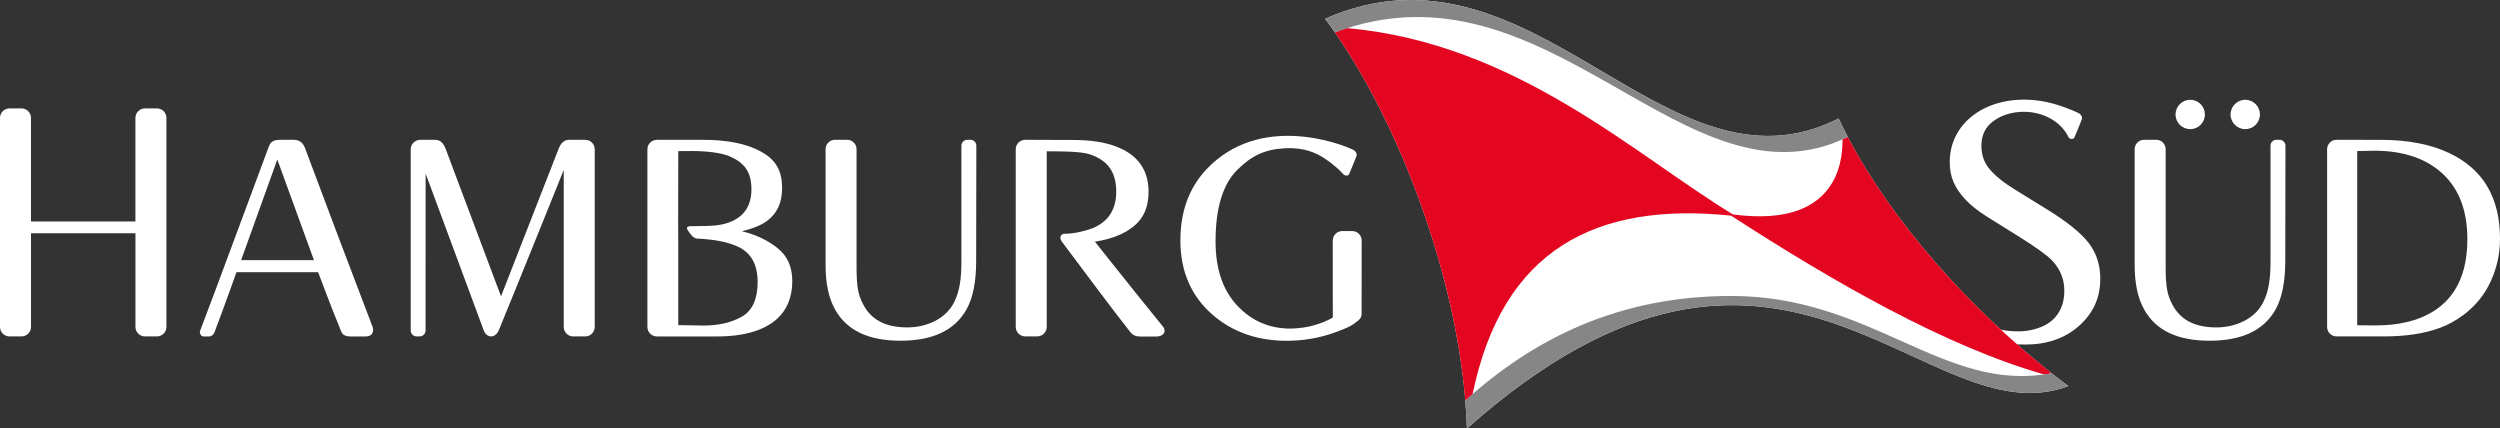 <?xml version="1.0" encoding="UTF-8"?>
<svg id="Ebene_2" data-name="Ebene 2" xmlns="http://www.w3.org/2000/svg" viewBox="0 0 861.79 147.71">
  <rect x="0" y="0" width="861.79" height="147.71" fill="#333333" stroke="none"/>
  <defs>
    <style>
      .cls-1 {
        fill: #878686;
      }

      .cls-1, .cls-2, .cls-3, .cls-4 {
        stroke-width: 0px;
      }

      .cls-2 {
        fill: #e40520;
      }

      .cls-2, .cls-3 {
        fill-rule: evenodd;
      }

      .cls-3, .cls-4 {
        fill: #fff;
      }
    </style>
  </defs>
  <g id="Hamburg_Süd" data-name="Hamburg Süd">
    <g>
      <path class="cls-4" d="M672.11,55.74c0-13.77,13.49-23.73,31.66-20.9,5.1.79,10.93,3.26,12.59,4.06.93.44,1.61,1.37,1.24,2.33-.96,2.51-1.52,3.77-2.52,6.14-.3.71-1.64.7-1.98,0-2.75-5.8-9.65-9.39-17.12-8.76-3.84.32-6.87,1.57-9.24,3.45-2.48,1.96-3.72,4.7-3.72,8.22,0,3.16.96,5.86,2.88,8.1,1.92,2.28,4.9,4.66,8.94,7.14l10.8,6.66c6.76,4.16,11.52,7.98,14.28,11.46,2.49,3.22,3.84,6.97,4.05,11.26l.02,1.31c0,6.42-2.43,11.79-7.3,16.1-4.83,4.31-11.01,6.46-18.55,6.46-.95,0-1.86-.02-2.73-.06-.18-.02-.29-.03-.42-.04-1.91-1.65-4.27-3.79-5.66-5.14.19.04.28.09.47.13,1.75.37,3.76.57,6.07.57,3.91,0,8.59-1.24,11.42-3.71,2.87-2.47,4.31-5.92,4.31-10.35,0-1.85-.31-3.59-.93-5.22-.73-1.95-1.87-3.7-3.42-5.3-1.88-1.88-5.84-4.7-11.88-8.46l-10.5-6.54c-3.16-2-5.68-4.02-7.56-6.06-3.48-3.88-5.21-7.44-5.21-12.85h0Z"/>
      <path class="cls-4" d="M456.78,6.47c71.98-31.67,117.11,64.8,177.04,34.38.99,2.11,2.03,4.23,3.14,6.35,15.32,29.34,41.98,58.98,69.78,81.08l.44.37c.24.19.48.38.72.55,1.68,1.32,3.37,2.62,5.06,3.89-49.5,18.67-98.64-81.84-207.28,14.61-.11-2.64-.34-6.91-.56-9.6-3.63-44.06-22.5-94.58-44.94-126.92-1.13-1.62-2.26-3.19-3.4-4.71h0Z"/>
      <path class="cls-2" d="M706.74,128.28l.44.37s0,0,.02.02c-.73.14-1.76.32-2.48.43-.06-.02,0,0-.06-.02-33.85-9.64-72.29-31.67-107.96-54.75-46.54-4.78-78.8,11.57-89.07,61.52,0,.03-.02,0-.02.05-.77.69-1.66,1.46-2.49,2.21-.02-.03,0,0-.01,0-3.63-44.06-22.5-94.58-44.94-126.92,0-.02,0-.04-.01-.06,1.01-.4,3.03-1.12,4.14-1.44.05,0,0,0,.14.01,58.09,5.2,98.97,43.56,132.9,64.21,38.95,5.26,37.69-22.44,37.82-25.86,0,0,0-.01,0-.03.57-.25,1.21-.56,1.79-.84,0,.02,0,.03.02.02,15.32,29.34,41.98,58.98,69.78,81.08h0Z"/>
      <path class="cls-1" d="M456.78,6.47c71.98-31.67,117.11,64.8,177.04,34.38.99,2.11,2.03,4.23,3.14,6.35-56.05,27.46-103.09-63.74-176.79-36.02-1.12-1.62-2.25-3.19-3.39-4.71h0Z"/>
      <path class="cls-1" d="M707.17,128.65c.24.19.48.38.72.55,1.68,1.32,3.37,2.62,5.06,3.89-49.5,18.67-98.64-81.84-207.28,14.61-.11-2.64-.34-6.92-.57-9.62,23.58-21.33,52.84-36.06,91.72-36.06,48.74,0,73.38,33.73,110.35,26.62h0Z"/>
      <path class="cls-4" d="M295.27,92.11c0,7.25.67,9.55,2.14,12.55,2.73,5.47,7.69,8.2,15.33,8.2,6.68,0,13.14-2.89,16.06-8.47,2.12-4.05,2.61-8.72,2.61-14.44,0-15.41,0-39.72,0-39.72,0-1.13.91-2.04,2.04-2.04h1.07c1.13,0,2.04.91,2.04,2.04l-.06,39.72c0,7.07-1.08,12.59-3.25,16.55-4,7.3-11.6,10.95-22.8,10.95s-18.61-3.6-22.61-10.8c-2.17-3.87-3.25-8.97-3.25-15.31v-39.89c0-1.81,1.46-3.27,3.27-3.27h4.14c1.81,0,3.27,1.46,3.27,3.27v40.64h0Z"/>
      <path class="cls-3" d="M243.72,77.89s-3.97.08-5.56.08c-1.17,0-1.79.37-.98,1.54.32.46.58.86,1.08,1.49.59.73,1.35,1.2,2.08,1.24,5.24.26,10.53,1.01,14.52,3.03,4.2,2.14,6.31,6.12,6.31,11.95s-1.8,9.83-5.39,11.9c-3.59,2.07-8.05,3.1-13.38,3.1l-8.59-.15v-26.49l-.04-8.35.04-25.14,4.78-.03c4.9,0,10,.59,12.81,1.78,5.08,2.17,7.63,5.23,7.63,11.44,0,5.26-2.2,8.9-6.61,10.94-2.3,1.06-5.2,1.62-8.69,1.68h0ZM242.4,48.2c8.34,0,14.95,1.34,19.83,4.01,4.92,2.68,7.37,6.17,7.37,12.71,0,4.92-1.71,8.64-5.14,11.19-1.93,1.46-4.83,2.66-8.7,3.61,4.78,1.16,8.87,3.09,12.26,5.8,3.39,2.68,5.08,6.44,5.09,11.29,0,8.13-3.76,13.73-11.29,16.78-3.97,1.59-8.85,2.39-14.65,2.39h-20.73c-1.81,0-3.27-1.47-3.27-3.28v-61.23c0-1.81,1.47-3.27,3.27-3.27h15.95Z"/>
      <path class="cls-4" d="M389.68,114.53c-6.32-8.04-14.71-19.28-23.61-31.19-1.22-1.64-.15-2.75.82-2.75,3.45,0,7.52-1.04,9.74-1.93,5.43-2.23,8.15-6.43,8.15-12.6s-2.43-9.98-7.3-12.16c-2.03-.91-3.82-1.47-10.17-1.67-1.77-.06-3.9-.08-6.49-.08v60.54c0,1.81-1.47,3.27-3.27,3.27h-4.14c-1.81,0-3.27-1.47-3.27-3.27v-61.23c0-1.81,1.47-3.27,3.27-3.27l16.57.06c5.9,0,10.82.75,14.75,2.25,7.47,2.84,11.2,8.05,11.2,15.65,0,5.1-1.67,9.02-5,11.75-3.3,2.74-7.8,4.54-13.5,5.4,0,0,12.31,15.56,23.4,29.21,1.59,1.95-.12,3.49-2.07,3.49h-5.61c-1.47,0-2.56-.33-3.47-1.49h0Z"/>
      <path class="cls-4" d="M466.32,51.57c.93.44,1.61,1.37,1.24,2.33-.96,2.51-1.52,3.77-2.52,6.14-.3.71-1.46.57-1.98,0-.82-.9-1.39-1.47-2.37-2.32-5.65-4.9-10.55-7-18.02-6.59-6.95.39-11.5,2.76-16.2,7.47-4.97,4.97-7.45,13.17-7.45,24.61,0,9.44,2.48,16.8,7.45,22.11,4.97,5.3,11.1,7.95,18.4,7.95,1.23,0,2.68-.11,4.35-.35,1.67-.23,3.25-.6,4.75-1.1,2.43-.8,3.43-1.23,5.47-2.35l-.02-26.55c0-1.81,1.47-3.27,3.27-3.27h3.43c1.81,0,3.27,1.46,3.27,3.27,0,0-.02,15.1-.02,25.18,0,1.03-.36,1.73-1.16,2.39-2.4,1.96-3.6,2.46-7.7,3.98-5.81,2.16-11.52,3-16.95,3-10,0-18.44-2.91-25.31-8.75-7.57-6.44-11.35-15.07-11.35-25.91,0-9.54,2.79-17.91,9.05-24.51,18.28-19.28,45.78-8.93,50.35-6.74h0Z"/>
      <path class="cls-4" d="M146.72,59.84l-.02,54.08c0,1.13-.92,2.05-2.05,2.05h-1.02c-1.13,0-2.05-.91-2.05-2.05v-62.45c.01-1.81,1.48-3.27,3.29-3.27h5.17c1.83,0,2.9,1.34,3.56,3.05l19.11,50.9,19.87-50.9c.66-1.7,1.74-3.05,3.56-3.05h5.6c1.81,0,3.27,1.46,3.27,3.27v61.23c0,1.81-1.46,3.27-3.27,3.27h-4.14c-1.81,0-3.27-1.47-3.27-3.27v-54.11s-17.68,43.89-22.39,55.25c-1.16,2.78-4.14,2.88-5.21,0l-20.01-54h0Z"/>
      <path class="cls-4" d="M46.69,40.64c0-1.81,1.47-3.27,3.27-3.27h4.14c1.81,0,3.27,1.47,3.27,3.27v72.06c0,1.81-1.47,3.27-3.27,3.27h-4.14c-1.81,0-3.27-1.47-3.27-3.27v-32.28H10.69v32.28c0,1.81-1.46,3.27-3.27,3.27H3.27c-1.81,0-3.27-1.47-3.27-3.27V40.64c0-1.81,1.47-3.27,3.27-3.27h4.14c1.81,0,3.27,1.47,3.27,3.27v35.7h36v-35.7h0Z"/>
      <path class="cls-3" d="M108.22,89.67l-12.63-34.68-12.47,34.68h25.1ZM81.52,93.83s-5.04,14.11-7.58,20.69c-.35.91-1.04,1.47-2.02,1.47h-1.72c-.89,0-1.54-1.1-1.22-1.94,6.9-18.13,18.03-48.44,23.55-63.15.43-1.15.94-2.7,3.75-2.7h5.04c2.23,0,3.28,1.41,3.81,2.82,6.94,18.59,15.18,40.37,23.33,61.72.36.95.35,3.24-2.4,3.24h-5.16c-2.81,0-3.06-1.22-3.52-2.3-2.82-6.74-7.72-19.85-7.72-19.85h-28.14Z"/>
      <path class="cls-3" d="M818.88,112.18c8,0,14.59-1.58,19.76-4.75,7.93-4.87,11.9-13.19,11.9-24.96,0-10.5-3.27-18.41-9.81-23.71-5.6-4.53-13.02-6.8-22.25-6.8l-5.91.11v60.05s6.31.06,6.31.06h0ZM820.77,48.21c9.3,0,17.17,1.53,23.61,4.6,11.6,5.5,17.41,15.34,17.41,29.51,0,5.1-1.05,9.95-3.15,14.55-2.07,4.6-5.2,8.49-9.4,11.65-2.67,2-5.44,3.52-8.3,4.55-5.23,1.93-11.67,2.9-19.3,2.9h-16.18c-1.81,0-3.27-1.47-3.27-3.28v-61.23c0-1.81,1.46-3.27,3.27-3.27l15.33.02h0Z"/>
      <path class="cls-3" d="M749.94,39.46c0-2.79,2.26-5.06,5.06-5.06s5.06,2.26,5.06,5.06-2.27,5.06-5.06,5.06-5.06-2.27-5.06-5.06h0ZM768.91,39.46c0-2.79,2.27-5.06,5.06-5.06s5.06,2.26,5.06,5.06-2.27,5.06-5.06,5.06-5.06-2.27-5.06-5.06h0ZM746.54,92.11c0,7.25.67,9.55,2.14,12.55,2.73,5.47,7.69,8.2,15.33,8.2,6.68,0,13.14-2.89,16.06-8.47,2.12-4.05,2.61-8.72,2.61-14.44v-39.72c0-1.13.91-2.04,2.04-2.04h1.07c1.13,0,2.04.91,2.04,2.04l-.06,39.72c0,7.07-1.09,12.59-3.25,16.55-4,7.3-11.6,10.95-22.81,10.95s-18.6-3.6-22.6-10.8c-2.17-3.87-3.26-8.97-3.26-15.31v-39.89c0-1.81,1.46-3.27,3.27-3.27h4.14c1.81,0,3.28,1.46,3.28,3.27v40.65h0Z"/>
    </g>
  </g>
</svg>